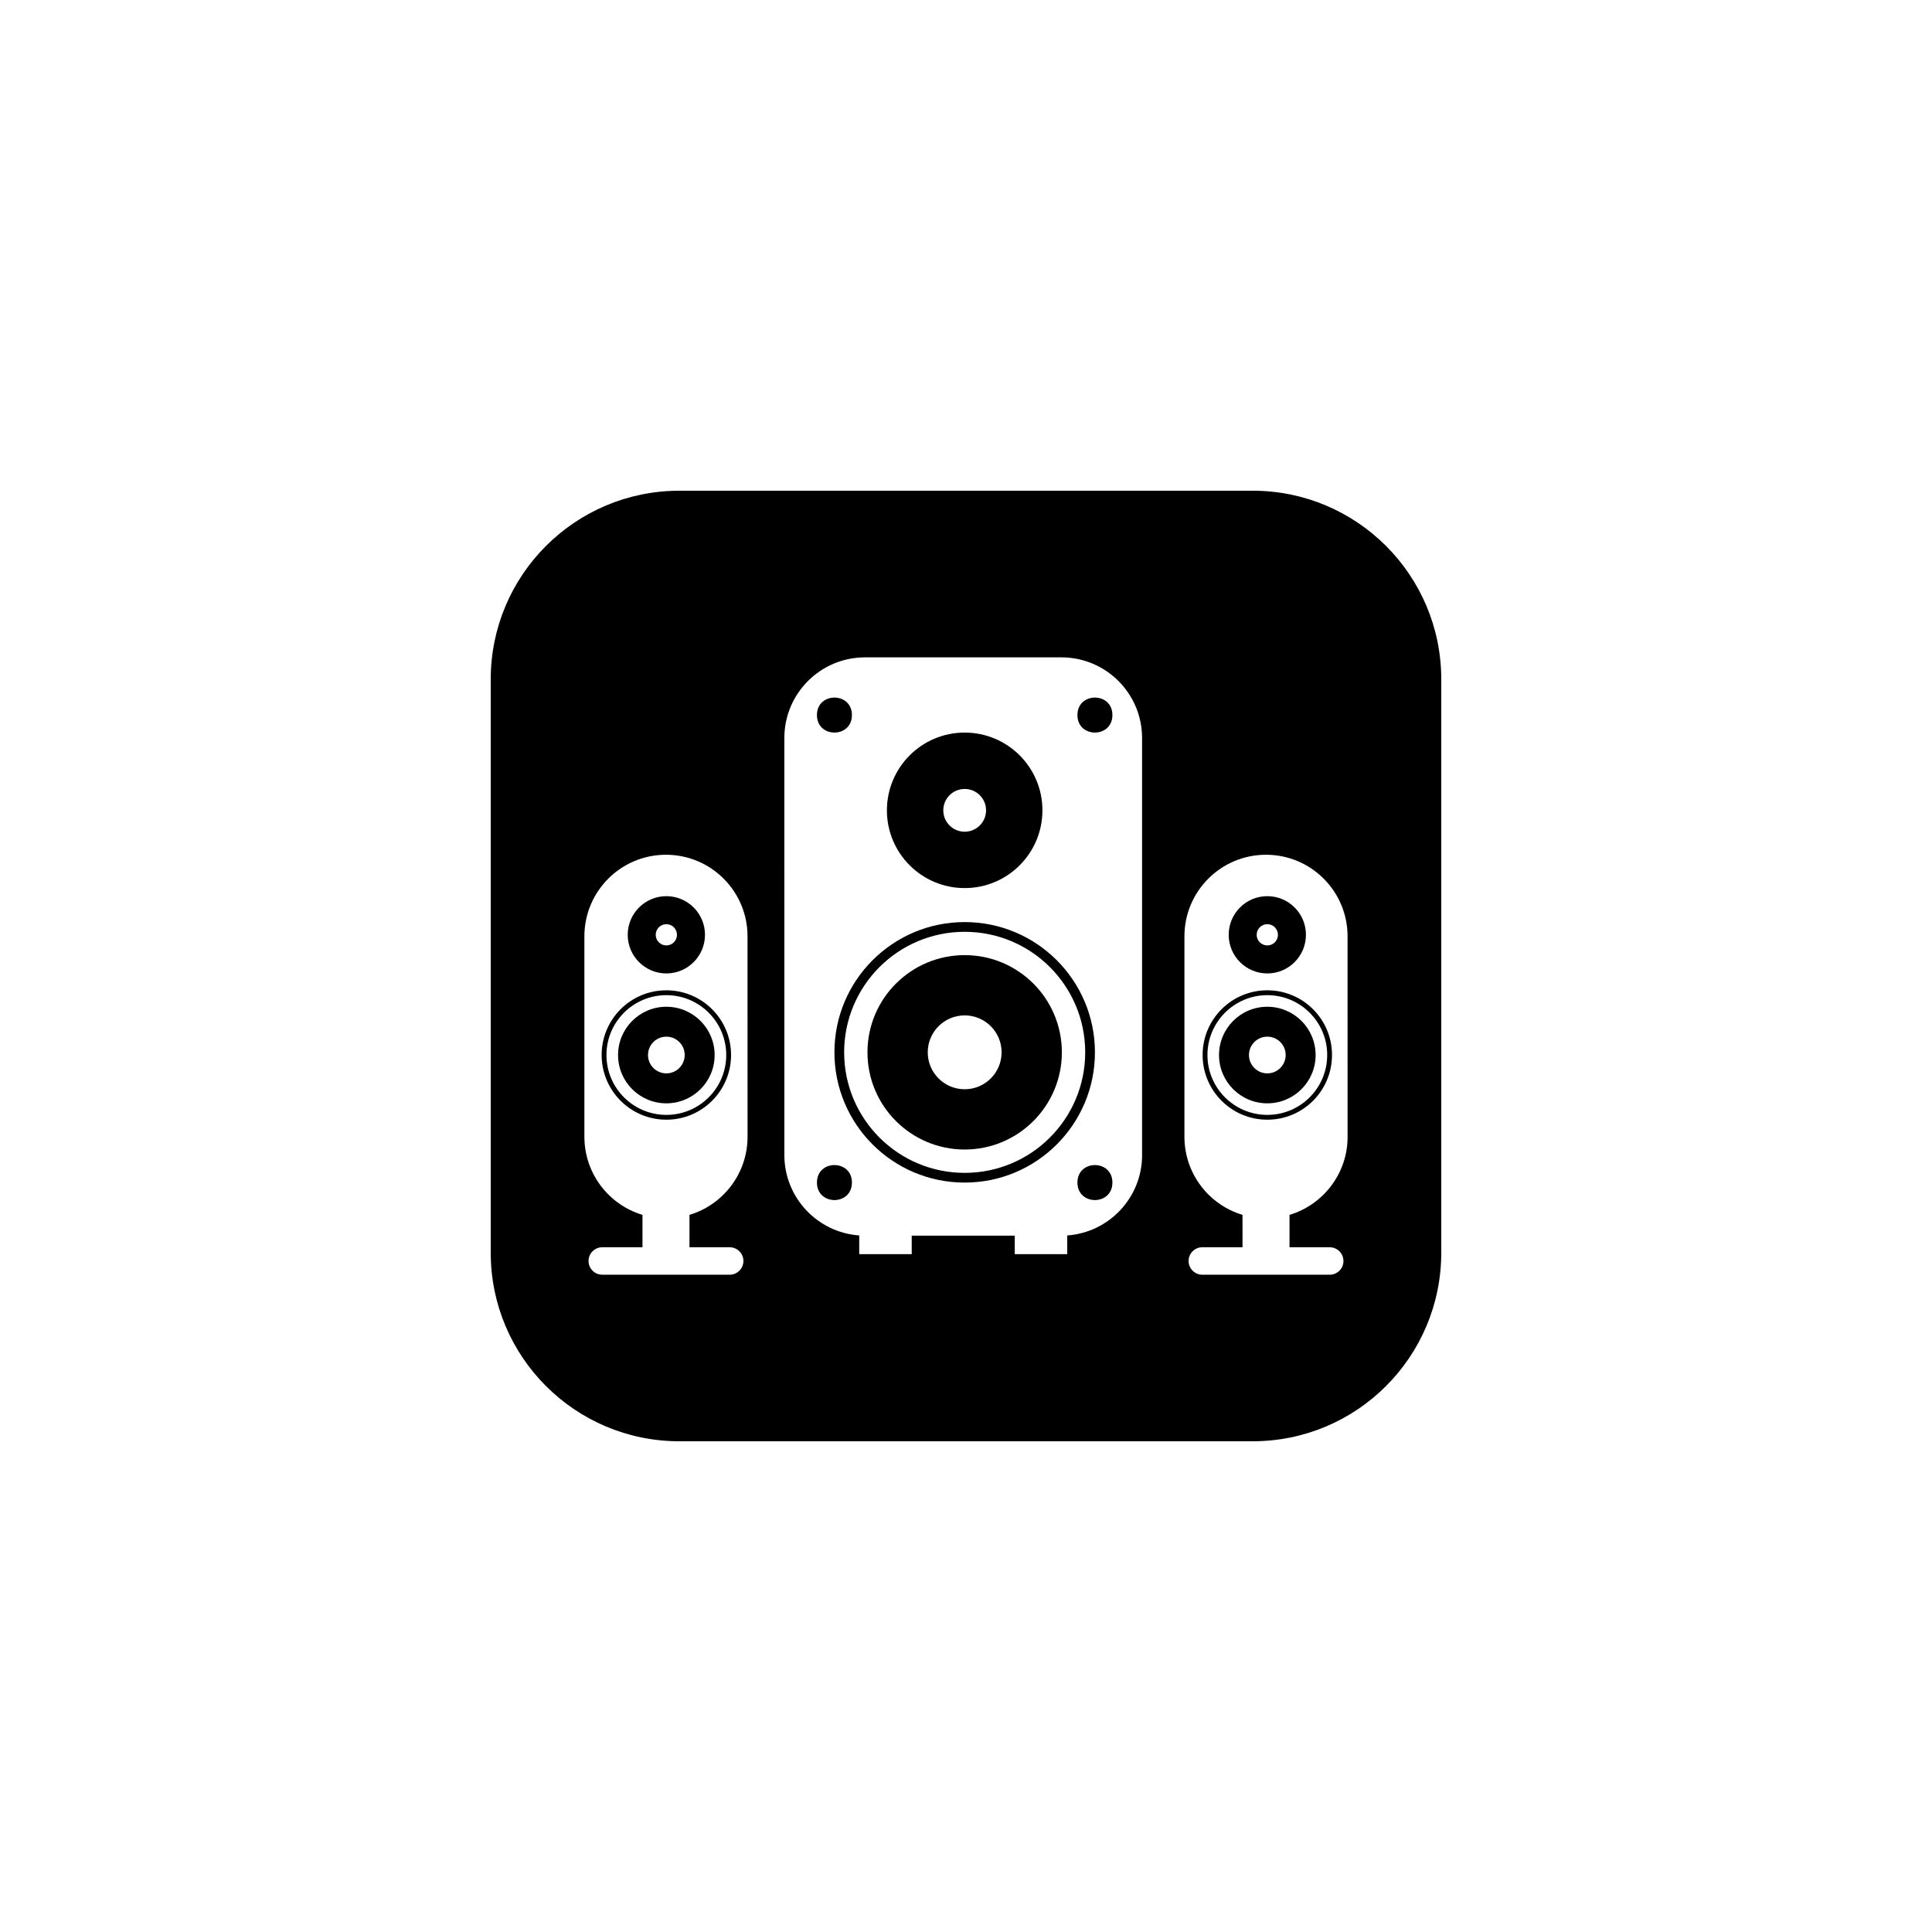 <?xml version="1.0" encoding="UTF-8"?>
<!-- The Best Svg Icon site in the world: iconSvg.co, Visit us! https://iconsvg.co -->
<svg fill="#000000" width="800px" height="800px" version="1.1" viewBox="144 144 512 512" xmlns="http://www.w3.org/2000/svg">
 <g>
  <path d="m479.85 406.44c-9.473 0-17.145 7.672-17.145 17.145 0 9.473 7.672 17.148 17.145 17.148 9.477 0 17.148-7.68 17.148-17.148 0.004-9.469-7.676-17.145-17.148-17.145zm0 33.016c-8.762 0-15.863-7.106-15.863-15.863 0-8.762 7.106-15.863 15.863-15.863 8.766 0 15.871 7.106 15.871 15.863s-7.106 15.863-15.871 15.863z"/>
  <path d="m479.85 410.8c-7.062 0-12.797 5.727-12.797 12.797s5.734 12.797 12.797 12.797c7.07 0 12.801-5.727 12.801-12.797s-5.731-12.797-12.801-12.797zm0 17.656c-2.68 0-4.863-2.18-4.863-4.867 0-2.684 2.18-4.863 4.863-4.863 2.684 0 4.867 2.176 4.867 4.863s-2.18 4.867-4.867 4.867z"/>
  <path d="m479.85 401.97c5.656 0 10.238-4.586 10.238-10.238 0-5.656-4.578-10.238-10.238-10.238-5.652 0-10.23 4.586-10.23 10.238-0.008 5.652 4.578 10.238 10.23 10.238zm0-13.055c1.562 0 2.82 1.258 2.82 2.816 0 1.559-1.258 2.816-2.82 2.816-1.559 0-2.816-1.258-2.816-2.816 0-1.555 1.262-2.816 2.816-2.816z"/>
  <path d="m475.98 274.05h-151.96c-27.598 0-49.973 22.375-49.973 49.973v151.96c0 27.598 22.375 49.969 49.973 49.969h151.96c27.598 0 49.969-22.371 49.969-49.973v-151.96c0-27.598-22.371-49.973-49.973-49.973zm-133.87 171.2c0 9.773-6.488 18.031-15.391 20.703v8.586h10.656c2.012 0 3.637 1.629 3.637 3.637 0 2.012-1.629 3.637-3.637 3.637h-33.766c-2.004 0-3.637-1.629-3.637-3.637 0-2.012 1.629-3.637 3.637-3.637h10.656v-8.586c-8.902-2.672-15.391-10.926-15.391-20.703l-0.004-53.113c0-11.941 9.68-21.617 21.617-21.617 11.941 0 21.617 9.68 21.617 21.617zm104.56 4.84c0 11.285-8.75 20.523-19.84 21.316v4.953h-13.91v-4.898h-27.305v4.898h-13.91v-4.953c-11.082-0.789-19.84-10.031-19.84-21.316l-0.004-110.5c0-11.809 9.574-21.383 21.383-21.383h52.035c11.809 0 21.383 9.574 21.383 21.383l-0.004 110.5zm54.461-4.84c0 9.773-6.488 18.031-15.395 20.703v8.586h10.656c2.004 0 3.637 1.629 3.637 3.637 0 2.012-1.629 3.637-3.637 3.637h-33.766c-2.004 0-3.637-1.629-3.637-3.637 0-2.012 1.629-3.637 3.637-3.637h10.656l-0.004-8.586c-8.902-2.672-15.391-10.926-15.391-20.703v-53.113c0-11.941 9.68-21.617 21.617-21.617 11.941 0 21.617 9.68 21.617 21.617l0.004 53.113z"/>
  <path d="m320.59 406.44c-9.473 0-17.148 7.672-17.148 17.145 0 9.473 7.68 17.148 17.148 17.148 9.473 0 17.148-7.68 17.148-17.148s-7.676-17.145-17.148-17.145zm0 33.016c-8.766 0-15.871-7.106-15.871-15.863 0-8.762 7.106-15.863 15.871-15.863s15.871 7.106 15.871 15.863-7.106 15.863-15.871 15.863z"/>
  <path d="m320.59 410.8c-7.07 0-12.797 5.727-12.797 12.797s5.727 12.797 12.797 12.797 12.797-5.727 12.797-12.797-5.731-12.797-12.797-12.797zm0 17.656c-2.684 0-4.863-2.18-4.863-4.867 0-2.684 2.176-4.863 4.863-4.863 2.684 0 4.863 2.176 4.863 4.863-0.004 2.688-2.18 4.867-4.863 4.867z"/>
  <path d="m320.59 401.97c5.656 0 10.238-4.586 10.238-10.238 0-5.656-4.586-10.238-10.238-10.238s-10.238 4.586-10.238 10.238c0 5.652 4.578 10.238 10.238 10.238zm0-13.055c1.559 0 2.816 1.258 2.816 2.816 0 1.559-1.258 2.816-2.816 2.816s-2.816-1.258-2.816-2.816c0-1.555 1.258-2.816 2.816-2.816z"/>
  <path d="m369.77 457.39c0 6.184-9.27 6.184-9.27 0 0-6.18 9.27-6.18 9.27 0"/>
  <path d="m438.8 457.39c0 6.184-9.27 6.184-9.27 0 0-6.18 9.27-6.18 9.27 0"/>
  <path d="m369.77 333.5c0 6.184-9.27 6.184-9.27 0 0-6.18 9.27-6.18 9.27 0"/>
  <path d="m438.8 333.5c0 6.184-9.27 6.184-9.27 0 0-6.18 9.27-6.18 9.27 0"/>
  <path d="m399.65 388.36c-19.062 0-34.52 15.453-34.52 34.52 0 19.059 15.453 34.516 34.52 34.516 19.059 0 34.52-15.453 34.52-34.516-0.004-19.062-15.461-34.52-34.52-34.52zm0 66.461c-17.645 0-31.941-14.305-31.941-31.941 0-17.645 14.297-31.941 31.941-31.941 17.637 0 31.941 14.297 31.941 31.941 0 17.641-14.305 31.941-31.941 31.941z"/>
  <path d="m399.65 397.12c-14.227 0-25.762 11.531-25.762 25.762 0 14.223 11.531 25.754 25.762 25.754 14.223 0 25.754-11.531 25.754-25.754 0-14.23-11.531-25.762-25.754-25.762zm0 35.543c-5.406 0-9.789-4.383-9.789-9.785 0-5.406 4.383-9.789 9.789-9.789s9.785 4.383 9.785 9.789c-0.004 5.402-4.379 9.785-9.785 9.785z"/>
  <path d="m399.65 379.35c11.383 0 20.605-9.227 20.605-20.605 0-11.383-9.227-20.605-20.605-20.605-11.383 0-20.609 9.23-20.609 20.605-0.004 11.383 9.227 20.605 20.609 20.605zm0-26.27c3.129 0 5.668 2.535 5.668 5.668s-2.539 5.668-5.668 5.668-5.668-2.539-5.668-5.668 2.539-5.668 5.668-5.668z"/>
 </g>
</svg>
